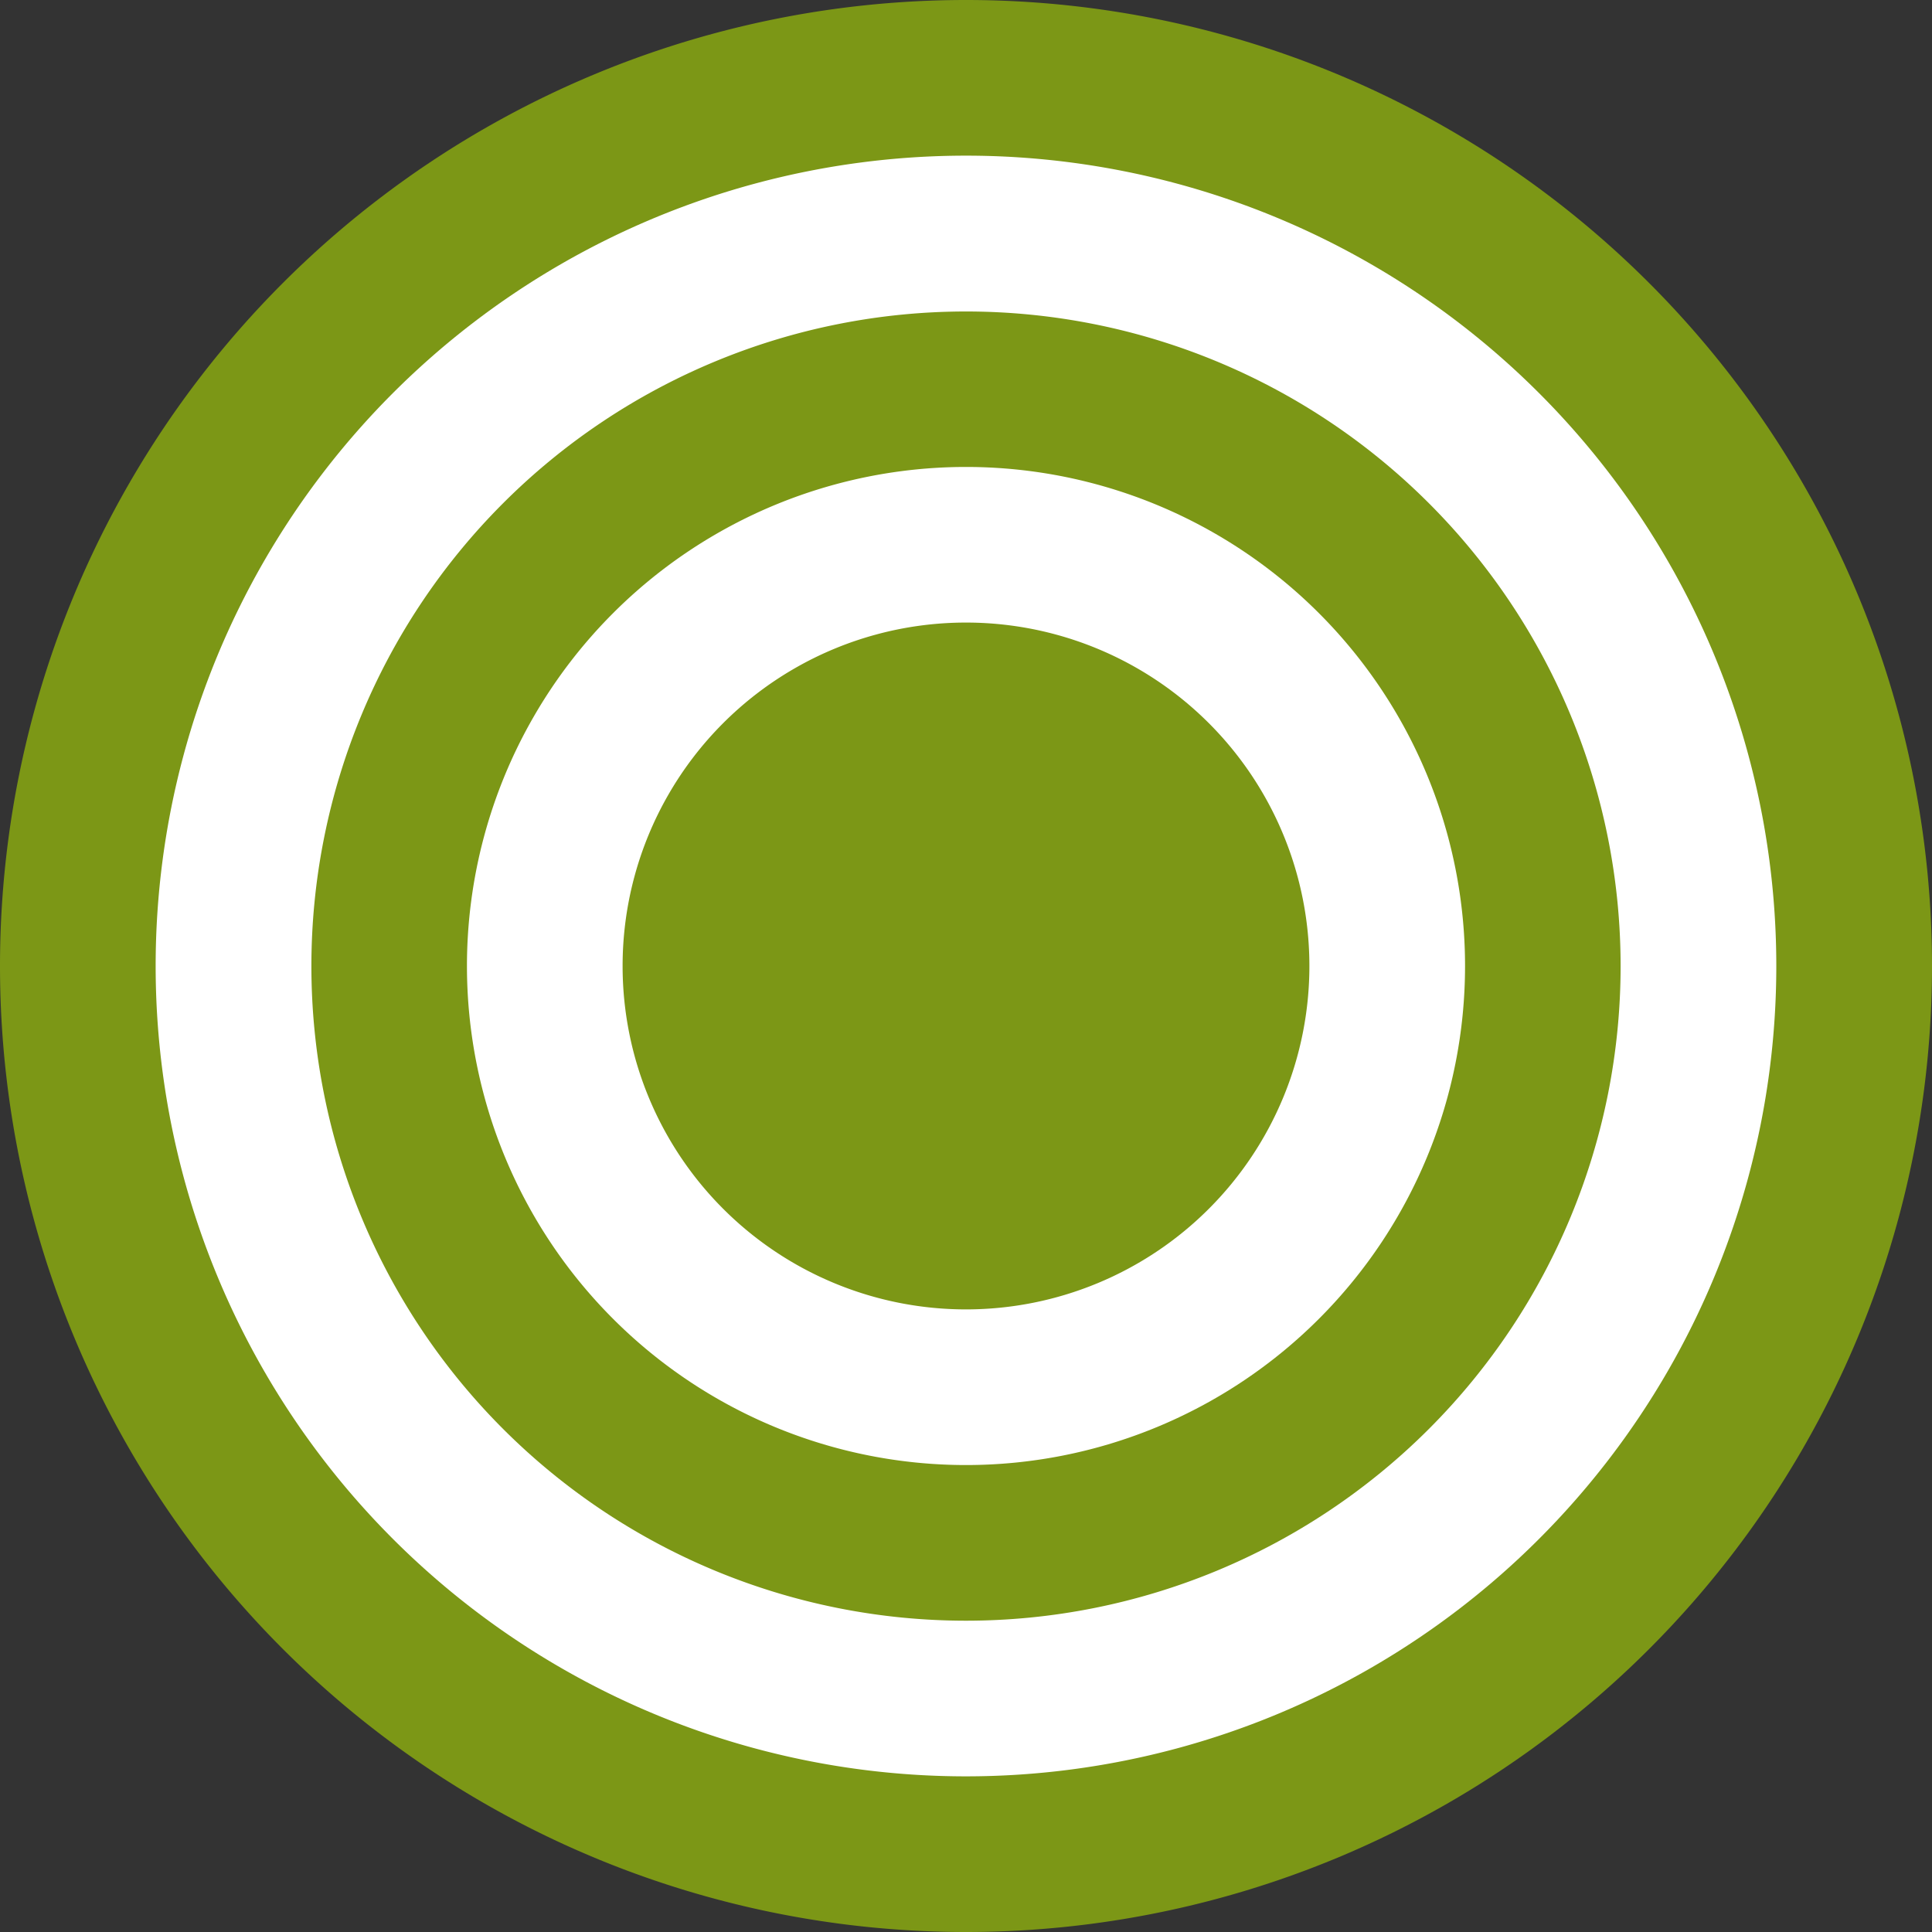<svg id="Gruppe_18" data-name="Gruppe 18" xmlns="http://www.w3.org/2000/svg" xmlns:xlink="http://www.w3.org/1999/xlink" width="42.5" height="42.5" viewBox="0 0 42.5 42.5">
  <rect x="0" y="0" width="42.5" height="42.5" fill="#333333" stroke="none"/>
  <defs>
    <clipPath id="clip-path">
      <path id="Pfad_20" data-name="Pfad 20" d="M0-19.563H42.5v-42.5H0Z" transform="translate(0 62.063)" fill="none"/>
    </clipPath>
  </defs>
  <g id="Gruppe_17" data-name="Gruppe 17" clip-path="url(#clip-path)">
    <g id="Gruppe_12" data-name="Gruppe 12" transform="translate(0)">
      <path id="Pfad_15" data-name="Pfad 15" d="M-9.781-19.563a21.25,21.25,0,0,0,21.25-21.25,21.25,21.25,0,0,0-21.25-21.25,21.25,21.25,0,0,0-21.25,21.25,21.25,21.25,0,0,0,21.25,21.25" transform="translate(31.031 62.063)" fill="#7c9716"/>
    </g>
    <g id="Gruppe_13" data-name="Gruppe 13" transform="translate(3.424 3.424)">
      <path id="Pfad_16" data-name="Pfad 16" d="M-8.205-16.411A17.826,17.826,0,0,0,9.62-34.237,17.826,17.826,0,0,0-8.205-52.063,17.826,17.826,0,0,0-26.031-34.237,17.826,17.826,0,0,0-8.205-16.411" transform="translate(26.031 52.063)" fill="#fff"/>
    </g>
    <g id="Gruppe_14" data-name="Gruppe 14" transform="translate(6.848 6.848)">
      <path id="Pfad_17" data-name="Pfad 17" d="M-6.629-13.259a14.4,14.4,0,0,0,14.4-14.4,14.4,14.4,0,0,0-14.4-14.4,14.4,14.4,0,0,0-14.4,14.4,14.4,14.4,0,0,0,14.4,14.4" transform="translate(21.031 42.063)" fill="#7c9716"/>
    </g>
    <g id="Gruppe_15" data-name="Gruppe 15" transform="translate(10.272 10.272)">
      <path id="Pfad_18" data-name="Pfad 18" d="M-5.053-10.107A10.978,10.978,0,0,0,5.925-21.084,10.978,10.978,0,0,0-5.053-32.063,10.978,10.978,0,0,0-16.031-21.084,10.978,10.978,0,0,0-5.053-10.107" transform="translate(16.031 32.063)" fill="#fff"/>
    </g>
    <g id="Gruppe_16" data-name="Gruppe 16" transform="translate(13.696 13.696)">
      <path id="Pfad_19" data-name="Pfad 19" d="M-3.477-6.955a7.554,7.554,0,0,0,7.554-7.554,7.554,7.554,0,0,0-7.554-7.555,7.554,7.554,0,0,0-7.554,7.555A7.554,7.554,0,0,0-3.477-6.955" transform="translate(11.031 22.063)" fill="#7c9716"/>
    </g>
  </g>
</svg>
